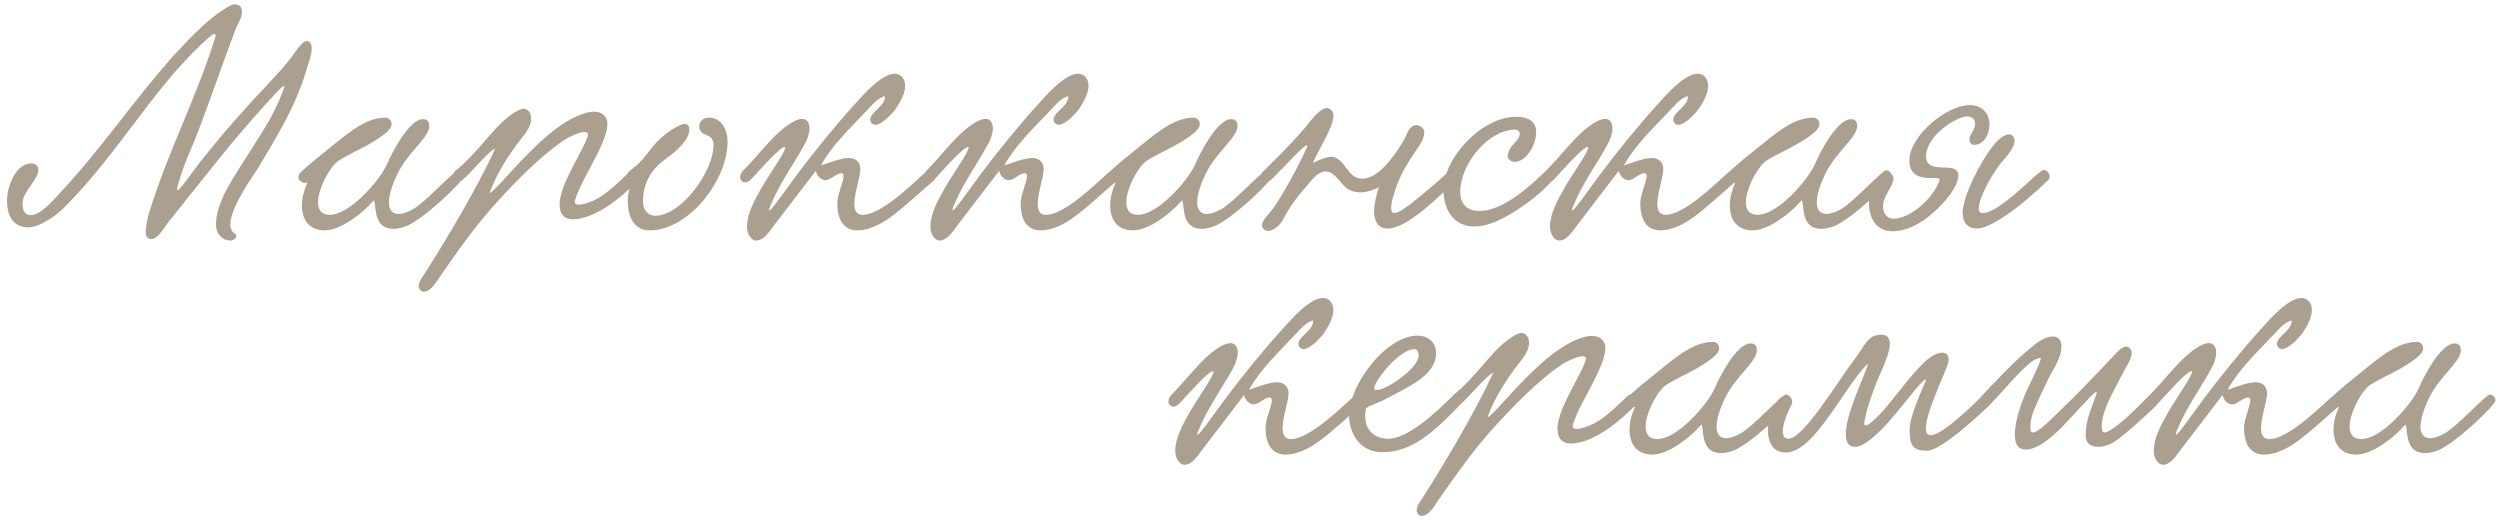 <?xml version="1.0" encoding="UTF-8"?> <svg xmlns="http://www.w3.org/2000/svg" width="301" height="63" viewBox="0 0 301 63" fill="none"><path d="M36.916 4.948C37.383 4.948 37.528 5.416 37.528 5.812C37.528 6.532 37.203 7.396 37.096 7.756C35.691 12.796 33.316 16.432 30.976 20.392C30.616 20.968 27.735 24.892 27.735 27.016C27.735 27.52 27.916 27.916 28.311 28.168C28.419 28.24 28.456 28.312 28.456 28.42C28.456 28.672 28.131 28.96 27.7 28.96C26.835 28.96 26.008 28.204 26.008 27.052C26.008 24.136 28.276 21.184 30.328 17.872C31.767 15.532 32.992 13.912 34.215 10.564C34.252 10.456 34.252 10.348 34.215 10.348C33.964 10.348 32.776 11.68 32.523 11.968C28.059 16.792 24.747 21.184 20.32 26.692C19.887 27.196 19.059 28.78 18.232 28.78C17.727 28.78 17.547 28.42 17.547 27.988C17.547 27.232 17.799 26.152 17.907 25.756C20.247 18.124 23.559 12.04 25.899 4.552C26.008 4.192 25.936 4.084 25.828 4.084C25.54 4.084 24.747 4.876 24.424 5.164C18.16 11.032 14.271 18.448 7.648 25.072C6.712 26.008 4.732 27.376 3.4 27.376C1.564 27.376 0.844 25.9 0.844 24.244C0.844 22.12 2.068 19.672 3.76 19.672C4.336 19.672 4.624 20.068 4.624 20.392C4.624 21.688 2.716 23.056 2.716 24.46C2.716 25.432 3.004 25.9 3.724 25.9C4.876 25.9 6.388 24.136 7.144 23.308C12.328 17.8 16.323 11.716 21.183 6.388C23.055 4.372 25.36 1.924 27.808 0.628C27.951 0.556 28.131 0.52 28.276 0.52C28.816 0.52 29.14 0.88 29.14 1.42C29.14 2.176 28.527 3.04 28.311 3.652C26.584 8.224 25.215 12.364 23.488 16.756C22.803 18.448 22.084 19.852 21.363 22.516C20.968 23.992 23.02 20.86 24.136 19.456C27.015 15.82 29.427 13.12 32.523 9.844C33.639 8.656 34.252 7.972 35.08 6.892C35.547 6.316 36.34 4.948 36.916 4.948ZM36.999 21.976C36.603 22.156 35.919 21.832 35.919 21.328C35.919 21.148 36.027 20.896 36.279 20.68C37.323 19.708 38.619 18.664 39.303 18.124C41.607 16.288 43.875 14.164 46.395 14.164C46.863 14.164 47.151 14.56 47.151 14.92C47.151 15.532 46.395 16.072 45.855 16.468C44.127 17.728 41.247 18.844 40.455 19.6C39.519 20.464 38.295 22.804 38.295 24.352C38.295 25.216 38.655 25.864 39.699 25.864C42.147 25.864 45.819 21.616 46.647 19.672C47.223 18.304 49.275 14.344 50.931 14.344C51.399 14.344 51.687 14.596 51.687 15.172C51.687 16.576 49.095 18.304 47.835 20.968C47.115 22.48 46.827 23.596 46.827 24.388C46.827 25.324 47.295 25.756 47.979 25.756C48.483 25.756 49.095 25.54 49.743 25.18C51.219 24.352 54.711 20.5 55.179 20.5C55.503 20.5 55.863 20.86 55.863 21.184C55.863 21.796 50.859 26.548 48.807 27.268C48.267 27.448 47.799 27.556 47.403 27.556C44.847 27.556 45.351 24.712 45.027 24.136C45.027 24.1 44.919 24.172 44.883 24.244C43.659 25.684 40.995 27.736 39.123 27.736C37.107 27.736 36.351 26.332 36.351 24.712C36.351 23.848 36.603 22.912 36.963 22.084L36.999 21.976ZM58.946 23.272C59.558 22.912 61.178 21.04 62.042 20.104C64.346 17.656 67.514 14.38 70.682 13.552C70.97 13.48 71.258 13.444 71.51 13.444C72.374 13.444 73.13 13.912 73.13 14.92C73.13 15.712 72.77 16.648 72.518 17.224C71.69 19.204 70.538 21.004 69.782 22.696C69.602 23.128 69.206 23.992 69.206 24.316C69.206 24.532 69.422 24.64 69.674 24.64C70.214 24.64 71.078 24.316 71.474 24.136C72.806 23.524 74.138 22.3 75.794 20.68C76.442 20.068 77.45 21.04 76.874 21.652C74.966 23.632 72.842 25.324 70.79 26.044C70.286 26.224 69.602 26.404 68.99 26.404C67.946 26.404 67.37 25.792 67.37 24.64C67.37 23.236 68.27 21.4 69.134 19.744C69.566 18.916 70.79 16.72 70.79 16.18C70.79 16 70.646 15.892 70.394 15.892C69.746 15.892 68.45 16.504 67.802 16.936C64.886 18.988 62.294 21.652 59.882 24.28C57.254 27.16 55.238 30.04 52.934 33.352C52.502 34 51.89 35.116 50.954 35.116C50.666 35.116 50.414 34.756 50.414 34.432C50.414 33.928 50.846 33.352 51.098 32.992C53.87 28.636 57.362 22.768 59.63 17.908C59.09 17.908 56.498 21.04 55.706 21.652C54.95 22.336 54.122 21.436 54.734 20.644C56.066 19.6 57.362 18.16 58.622 16.684C59.954 15.136 60.854 14.164 62.294 13.336C62.582 13.192 62.834 13.084 63.05 13.084C63.59 13.084 63.95 13.66 63.95 14.236C63.95 15.172 63.374 15.928 62.798 16.648C61.502 18.268 59.702 20.968 58.946 23.272ZM85.33 14.164C86.914 14.164 87.598 15.64 87.598 17.116C87.598 21.58 83.026 27.736 78.202 27.736C76.114 27.736 75.574 25.72 75.574 24.172C75.574 23.488 75.79 22.84 75.79 22.372C75.79 21.94 75.43 21.868 75.43 21.292C75.43 20.608 76.294 20.32 76.942 19.636C78.31 18.232 78.742 16.972 81.01 15.532C81.334 15.352 81.982 14.92 82.45 14.92C82.774 14.92 82.99 15.136 82.99 15.64C82.99 17.08 80.794 18.664 80.146 19.132C78.85 20.068 77.41 21.616 77.41 24.28C77.41 25.216 77.986 25.972 78.886 25.972C82.018 25.972 85.906 20.644 85.906 17.476C85.906 16.972 85.762 16.504 85.114 16.288C84.61 16.108 84.178 15.82 84.178 15.244C84.178 14.632 84.646 14.164 85.33 14.164ZM106.535 11.572C105.635 11.824 104.987 12.652 104.375 13.3C102.539 15.244 100.199 17.44 98.831 19.924C99.839 19.6 101.207 19.024 102.215 19.024C102.863 19.024 103.583 19.384 103.583 20.356C103.583 21.292 102.863 23.236 102.863 24.568C102.863 25.324 103.115 25.864 103.871 25.864C106.103 25.864 109.919 22.084 111.323 20.824C112.403 19.852 113.015 21.256 112.403 21.76C111.071 22.876 108.731 25.072 107.219 26.152C105.995 27.052 104.519 27.736 103.259 27.736C101.855 27.736 100.811 26.872 100.811 24.424C100.811 23.488 101.567 21.868 101.567 21.184C101.567 21.04 101.531 20.86 101.279 20.86C100.703 20.86 99.983 21.688 99.407 21.688C98.867 21.688 98.399 21.256 98.219 20.572C96.779 22.444 94.979 24.82 93.395 26.872C92.711 27.736 92.063 28.96 91.019 28.96C90.551 28.96 89.939 28.276 89.939 27.304C89.939 25.684 90.875 24.064 91.703 22.588C92.567 21.04 95.447 17.08 94.259 17.764C93.431 18.232 91.055 20.932 90.443 21.58C89.507 22.552 88.535 21.436 89.543 20.464C90.767 19.276 92.783 16.684 94.223 15.532C94.619 15.208 95.771 14.308 96.599 14.308C97.175 14.308 97.463 14.848 97.463 15.424C97.463 16.036 97.211 16.72 96.995 17.152C95.591 19.78 93.899 21.976 92.747 24.784C91.883 26.872 94.871 22.444 96.023 20.932C98.111 18.16 100.703 14.956 103.079 12.364C103.763 11.608 106.103 8.872 107.723 8.872C108.479 8.872 108.983 9.52 108.983 10.312C108.983 11.14 108.515 12.112 107.867 13.084C107.795 13.228 106.319 15.028 105.383 15.028C105.059 15.028 104.771 14.74 104.771 14.38C104.771 13.516 106.679 12.688 106.535 11.572ZM128.613 11.572C127.713 11.824 127.065 12.652 126.453 13.3C124.617 15.244 122.277 17.44 120.909 19.924C121.917 19.6 123.285 19.024 124.293 19.024C124.941 19.024 125.661 19.384 125.661 20.356C125.661 21.292 124.941 23.236 124.941 24.568C124.941 25.324 125.193 25.864 125.949 25.864C128.181 25.864 131.997 22.084 133.401 20.824C134.481 19.852 135.093 21.256 134.481 21.76C133.149 22.876 130.809 25.072 129.297 26.152C128.073 27.052 126.597 27.736 125.337 27.736C123.933 27.736 122.889 26.872 122.889 24.424C122.889 23.488 123.645 21.868 123.645 21.184C123.645 21.04 123.609 20.86 123.357 20.86C122.781 20.86 122.061 21.688 121.485 21.688C120.945 21.688 120.477 21.256 120.297 20.572C118.857 22.444 117.057 24.82 115.473 26.872C114.789 27.736 114.141 28.96 113.097 28.96C112.629 28.96 112.017 28.276 112.017 27.304C112.017 25.684 112.953 24.064 113.781 22.588C114.645 21.04 117.525 17.08 116.337 17.764C115.509 18.232 113.133 20.932 112.521 21.58C111.585 22.552 110.613 21.436 111.621 20.464C112.845 19.276 114.861 16.684 116.301 15.532C116.697 15.208 117.849 14.308 118.677 14.308C119.253 14.308 119.541 14.848 119.541 15.424C119.541 16.036 119.289 16.72 119.073 17.152C117.669 19.78 115.977 21.976 114.825 24.784C113.961 26.872 116.949 22.444 118.101 20.932C120.189 18.16 122.781 14.956 125.157 12.364C125.841 11.608 128.181 8.872 129.801 8.872C130.557 8.872 131.061 9.52 131.061 10.312C131.061 11.14 130.593 12.112 129.945 13.084C129.873 13.228 128.397 15.028 127.461 15.028C127.137 15.028 126.849 14.74 126.849 14.38C126.849 13.516 128.757 12.688 128.613 11.572ZM134.311 21.976C133.915 22.156 133.231 21.832 133.231 21.328C133.231 21.148 133.339 20.896 133.591 20.68C134.635 19.708 135.931 18.664 136.615 18.124C138.919 16.288 141.187 14.164 143.707 14.164C144.175 14.164 144.463 14.56 144.463 14.92C144.463 15.532 143.707 16.072 143.167 16.468C141.439 17.728 138.559 18.844 137.767 19.6C136.831 20.464 135.607 22.804 135.607 24.352C135.607 25.216 135.967 25.864 137.011 25.864C139.459 25.864 143.131 21.616 143.959 19.672C144.535 18.304 146.587 14.344 148.243 14.344C148.711 14.344 148.999 14.596 148.999 15.172C148.999 16.576 146.407 18.304 145.147 20.968C144.427 22.48 144.139 23.596 144.139 24.388C144.139 25.324 144.607 25.756 145.291 25.756C145.795 25.756 146.407 25.54 147.055 25.18C148.531 24.352 152.023 20.5 152.491 20.5C152.815 20.5 153.175 20.86 153.175 21.184C153.175 21.796 148.171 26.548 146.119 27.268C145.579 27.448 145.111 27.556 144.715 27.556C142.159 27.556 142.663 24.712 142.339 24.136C142.339 24.1 142.231 24.172 142.195 24.244C140.971 25.684 138.307 27.736 136.435 27.736C134.419 27.736 133.663 26.332 133.663 24.712C133.663 23.848 133.915 22.912 134.275 22.084L134.311 21.976ZM174.331 20.716C175.087 20.248 175.987 21.076 175.123 21.868C173.107 23.812 169.399 27.52 167.059 27.52C165.943 27.52 165.439 26.62 165.439 25.504C165.439 24.568 165.727 23.452 166.015 22.552C165.223 22.948 164.467 23.164 163.783 23.164C163.315 23.164 162.847 23.056 162.415 22.84C161.443 22.336 160.795 20.644 159.607 20.644C158.707 20.644 158.023 21.58 157.555 22.12C156.223 23.668 155.467 24.568 154.459 26.476C154.063 27.196 153.271 27.808 152.659 27.808C152.335 27.808 151.939 27.52 151.939 27.124C151.939 26.476 153.055 25.468 153.307 25.072C154.603 23.2 156.439 19.816 157.339 17.764C157.951 16.36 154.171 20.608 153.019 21.652C152.263 22.336 151.399 21.508 152.011 20.716C152.623 20.104 155.143 17.692 157.051 15.46C157.771 14.632 158.851 13.012 159.751 13.012C160.219 13.012 160.543 13.444 160.543 13.948C160.543 15.28 158.887 17.764 158.059 19.636C158.851 19.204 159.787 18.88 160.255 18.88C161.983 18.916 162.127 21.508 163.999 21.508C165.439 21.508 166.699 20.14 167.455 19.168C167.887 18.628 168.751 17.476 169.183 16.54C169.471 15.892 169.831 15.064 170.515 15.064C170.983 15.064 171.487 15.424 171.487 15.964C171.487 16.432 171.235 17.044 170.875 17.548C169.687 19.312 168.823 20.536 168.067 22.624C167.671 23.776 167.491 24.568 167.491 25.036C167.491 25.468 167.635 25.648 167.887 25.648C168.571 25.648 169.975 24.46 171.559 23.164C172.099 22.732 173.791 21.256 174.331 20.716ZM184.955 15.928C184.955 17.512 183.695 19.492 182.363 19.492C181.967 19.492 181.535 19.168 181.535 18.844C181.535 17.548 182.975 16.972 182.975 16.144C182.975 15.712 182.615 15.604 182.471 15.604C179.195 15.604 175.811 19.744 175.811 23.092C175.811 24.388 176.459 25.396 178.151 25.396C180.203 25.396 182.795 23.812 185.963 20.716C186.467 20.248 187.547 20.932 186.863 21.76C186.215 22.552 184.667 23.956 183.011 25.036C181.679 25.936 179.519 27.268 177.503 27.268C175.091 27.268 173.795 25.324 173.795 22.876C173.795 19.06 178.331 14.056 182.579 14.056C183.911 14.056 184.955 14.56 184.955 15.928ZM203.215 11.572C202.315 11.824 201.667 12.652 201.055 13.3C199.219 15.244 196.879 17.44 195.511 19.924C196.519 19.6 197.887 19.024 198.895 19.024C199.543 19.024 200.263 19.384 200.263 20.356C200.263 21.292 199.543 23.236 199.543 24.568C199.543 25.324 199.795 25.864 200.551 25.864C202.783 25.864 206.599 22.084 208.003 20.824C209.083 19.852 209.695 21.256 209.083 21.76C207.751 22.876 205.411 25.072 203.899 26.152C202.675 27.052 201.199 27.736 199.939 27.736C198.535 27.736 197.491 26.872 197.491 24.424C197.491 23.488 198.247 21.868 198.247 21.184C198.247 21.04 198.211 20.86 197.959 20.86C197.383 20.86 196.663 21.688 196.087 21.688C195.547 21.688 195.079 21.256 194.899 20.572C193.459 22.444 191.659 24.82 190.075 26.872C189.391 27.736 188.743 28.96 187.699 28.96C187.231 28.96 186.619 28.276 186.619 27.304C186.619 25.684 187.555 24.064 188.383 22.588C189.247 21.04 192.127 17.08 190.939 17.764C190.111 18.232 187.735 20.932 187.123 21.58C186.187 22.552 185.215 21.436 186.223 20.464C187.447 19.276 189.463 16.684 190.903 15.532C191.299 15.208 192.451 14.308 193.279 14.308C193.855 14.308 194.143 14.848 194.143 15.424C194.143 16.036 193.891 16.72 193.675 17.152C192.271 19.78 190.579 21.976 189.427 24.784C188.563 26.872 191.551 22.444 192.703 20.932C194.791 18.16 197.383 14.956 199.759 12.364C200.443 11.608 202.783 8.872 204.403 8.872C205.159 8.872 205.663 9.52 205.663 10.312C205.663 11.14 205.195 12.112 204.547 13.084C204.475 13.228 202.999 15.028 202.063 15.028C201.739 15.028 201.451 14.74 201.451 14.38C201.451 13.516 203.359 12.688 203.215 11.572ZM208.913 21.976C208.517 22.156 207.833 21.832 207.833 21.328C207.833 21.148 207.941 20.896 208.193 20.68C209.237 19.708 210.533 18.664 211.217 18.124C213.521 16.288 215.789 14.164 218.309 14.164C218.777 14.164 219.065 14.56 219.065 14.92C219.065 15.532 218.309 16.072 217.769 16.468C216.041 17.728 213.161 18.844 212.369 19.6C211.433 20.464 210.209 22.804 210.209 24.352C210.209 25.216 210.569 25.864 211.613 25.864C214.061 25.864 217.733 21.616 218.561 19.672C219.137 18.304 221.189 14.344 222.845 14.344C223.313 14.344 223.601 14.596 223.601 15.172C223.601 16.576 221.009 18.304 219.749 20.968C219.029 22.48 218.741 23.596 218.741 24.388C218.741 25.324 219.209 25.756 219.893 25.756C220.397 25.756 221.009 25.54 221.657 25.18C223.133 24.352 226.625 20.5 227.093 20.5C227.417 20.5 227.777 20.86 227.777 21.184C227.777 21.796 222.773 26.548 220.721 27.268C220.181 27.448 219.713 27.556 219.317 27.556C216.761 27.556 217.265 24.712 216.941 24.136C216.941 24.1 216.833 24.172 216.797 24.244C215.573 25.684 212.909 27.736 211.037 27.736C209.021 27.736 208.265 26.332 208.265 24.712C208.265 23.848 208.517 22.912 208.877 22.084L208.913 21.976ZM239.536 14.956C239.536 16 238.996 17.44 237.664 17.44C237.412 17.44 237.124 17.224 237.124 16.828C237.124 16.144 237.808 15.64 237.808 14.884C237.808 14.416 237.52 14.02 236.764 14.02C235.72 14.02 231.904 16.216 231.904 18.844C231.904 19.924 232.696 20.176 234.28 20.176C234.892 20.176 235.792 20.284 235.792 21.148C235.792 22.084 234.82 23.632 233.416 25C232.12 26.26 230.14 27.844 227.872 27.844C225.928 27.844 225.028 26.332 225.028 24.46C225.028 23.56 226.036 20.752 227.26 20.752C227.62 20.752 227.98 21.076 227.98 21.508C227.98 21.58 227.98 21.688 227.944 21.76C227.656 22.84 226.72 23.632 226.72 24.856C226.72 25.756 227.26 26.332 227.944 26.332C230.068 26.332 232.876 23.776 233.524 21.652C233.596 21.4 233.2 21.436 232.624 21.436C231.544 21.436 229.888 21.364 229.888 19.312C229.888 16.396 234.316 12.652 237.196 12.652C238.78 12.652 239.536 13.84 239.536 14.956ZM241.876 16.18C242.308 16.18 242.56 16.504 242.56 17.044C242.56 17.404 242.056 18.376 241.3 19.168C240.184 20.356 238.24 23.668 238.24 25.144C238.24 25.468 238.384 25.648 238.744 25.648C240.796 25.648 245.404 20.536 246.016 20.464C246.52 20.392 247.06 21.22 246.628 21.652C242.992 25.216 239.536 27.52 238.06 27.52C236.728 27.52 236.296 26.584 236.296 25.612C236.296 24.244 237.52 21.076 239.464 18.232C240.472 16.756 241.336 16.18 241.876 16.18Z" fill="#ABA090"></path><path d="M158.096 38.572C157.196 38.824 156.548 39.652 155.936 40.3C154.1 42.244 151.76 44.44 150.392 46.924C151.4 46.6 152.768 46.024 153.776 46.024C154.424 46.024 155.144 46.384 155.144 47.356C155.144 48.292 154.424 50.236 154.424 51.568C154.424 52.324 154.676 52.864 155.432 52.864C157.664 52.864 161.48 49.084 162.884 47.824C163.964 46.852 164.576 48.256 163.964 48.76C162.632 49.876 160.292 52.072 158.78 53.152C157.556 54.052 156.08 54.736 154.82 54.736C153.416 54.736 152.372 53.872 152.372 51.424C152.372 50.488 153.128 48.868 153.128 48.184C153.128 48.04 153.092 47.86 152.84 47.86C152.264 47.86 151.544 48.688 150.968 48.688C150.428 48.688 149.96 48.256 149.78 47.572C148.34 49.444 146.54 51.82 144.956 53.872C144.272 54.736 143.624 55.96 142.58 55.96C142.112 55.96 141.5 55.276 141.5 54.304C141.5 52.684 142.436 51.064 143.264 49.588C144.128 48.04 147.008 44.08 145.82 44.764C144.992 45.232 142.616 47.932 142.004 48.58C141.068 49.552 140.096 48.436 141.104 47.464C142.328 46.276 144.344 43.684 145.784 42.532C146.18 42.208 147.332 41.308 148.16 41.308C148.736 41.308 149.024 41.848 149.024 42.424C149.024 43.036 148.772 43.72 148.556 44.152C147.152 46.78 145.46 48.976 144.308 51.784C143.444 53.872 146.432 49.444 147.584 47.932C149.672 45.16 152.264 41.956 154.64 39.364C155.324 38.608 157.664 35.872 159.284 35.872C160.04 35.872 160.544 36.52 160.544 37.312C160.544 38.14 160.076 39.112 159.428 40.084C159.356 40.228 157.88 42.028 156.944 42.028C156.62 42.028 156.332 41.74 156.332 41.38C156.332 40.516 158.24 39.688 158.096 38.572ZM172.902 42.496C172.902 45.34 169.338 46.636 166.638 48.148C165.846 48.58 164.514 48.904 164.442 49.264C164.406 49.552 164.37 49.804 164.37 50.056C164.37 52.144 165.882 52.828 167.142 52.828C169.482 52.828 172.866 49.696 174.774 47.788C175.458 47.104 176.43 48.076 175.71 48.832C172.758 51.856 170.094 54.448 166.458 54.448C163.722 54.448 162.426 52.18 162.426 49.948C162.426 46.492 166.746 40.408 170.706 40.408C171.858 40.408 172.902 41.164 172.902 42.496ZM170.31 42.028C168.654 42.028 165.99 45.196 165.522 46.456C165.486 46.564 165.45 46.636 165.45 46.708C165.45 46.888 165.558 46.96 165.774 46.96C166.926 46.96 170.814 44.332 170.814 42.784C170.814 42.496 170.67 42.028 170.31 42.028ZM179.097 50.272C179.709 49.912 181.329 48.04 182.193 47.104C184.497 44.656 187.665 41.38 190.833 40.552C191.121 40.48 191.409 40.444 191.661 40.444C192.525 40.444 193.281 40.912 193.281 41.92C193.281 42.712 192.921 43.648 192.669 44.224C191.841 46.204 190.689 48.004 189.933 49.696C189.753 50.128 189.357 50.992 189.357 51.316C189.357 51.532 189.573 51.64 189.825 51.64C190.365 51.64 191.229 51.316 191.625 51.136C192.957 50.524 194.289 49.3 195.945 47.68C196.593 47.068 197.601 48.04 197.025 48.652C195.117 50.632 192.993 52.324 190.941 53.044C190.437 53.224 189.753 53.404 189.141 53.404C188.097 53.404 187.521 52.792 187.521 51.64C187.521 50.236 188.421 48.4 189.285 46.744C189.717 45.916 190.941 43.72 190.941 43.18C190.941 43 190.797 42.892 190.545 42.892C189.897 42.892 188.601 43.504 187.953 43.936C185.037 45.988 182.445 48.652 180.033 51.28C177.405 54.16 175.389 57.04 173.085 60.352C172.653 61 172.041 62.116 171.105 62.116C170.817 62.116 170.565 61.756 170.565 61.432C170.565 60.928 170.997 60.352 171.249 59.992C174.021 55.636 177.513 49.768 179.781 44.908C179.241 44.908 176.649 48.04 175.857 48.652C175.101 49.336 174.273 48.436 174.885 47.644C176.217 46.6 177.513 45.16 178.773 43.684C180.105 42.136 181.005 41.164 182.445 40.336C182.733 40.192 182.985 40.084 183.201 40.084C183.741 40.084 184.101 40.66 184.101 41.236C184.101 42.172 183.525 42.928 182.949 43.648C181.653 45.268 179.853 47.968 179.097 50.272ZM196.841 48.976C196.445 49.156 195.761 48.832 195.761 48.328C195.761 48.148 195.869 47.896 196.121 47.68C197.165 46.708 198.461 45.664 199.145 45.124C201.449 43.288 203.717 41.164 206.237 41.164C206.705 41.164 206.993 41.56 206.993 41.92C206.993 42.532 206.237 43.072 205.697 43.468C203.969 44.728 201.089 45.844 200.297 46.6C199.361 47.464 198.137 49.804 198.137 51.352C198.137 52.216 198.497 52.864 199.541 52.864C201.989 52.864 205.661 48.616 206.489 46.672C207.065 45.304 209.117 41.344 210.773 41.344C211.241 41.344 211.529 41.596 211.529 42.172C211.529 43.576 208.937 45.304 207.677 47.968C206.957 49.48 206.669 50.596 206.669 51.388C206.669 52.324 207.137 52.756 207.821 52.756C208.325 52.756 208.937 52.54 209.585 52.18C211.061 51.352 214.553 47.5 215.021 47.5C215.345 47.5 215.705 47.86 215.705 48.184C215.705 48.796 210.701 53.548 208.649 54.268C208.109 54.448 207.641 54.556 207.245 54.556C204.689 54.556 205.193 51.712 204.869 51.136C204.869 51.1 204.761 51.172 204.725 51.244C203.501 52.684 200.837 54.736 198.965 54.736C196.949 54.736 196.193 53.332 196.193 51.712C196.193 50.848 196.445 49.912 196.805 49.084L196.841 48.976ZM238.552 47.752C239.272 47.176 240.172 48.004 239.56 48.76C238.012 50.272 233.62 54.268 232.036 54.268C230.56 54.268 229.912 53.908 229.912 51.784C229.912 50.524 230.704 48.508 231.784 46.024C232.18 45.124 231.172 46.204 230.596 46.924C229.408 48.292 225.448 53.8 223.36 53.8C222.46 53.8 222.244 53.116 222.244 52.288C222.172 50.308 223.936 46.456 224.764 44.296C224.836 44.116 224.872 43.972 224.872 43.9C224.872 43.864 224.836 43.828 224.836 43.828C221.812 46.888 218.464 54.484 214.972 54.484C211.372 54.484 213.064 47.608 215.08 47.608C215.548 47.608 216.016 48.184 215.656 48.832C214.828 50.344 214.108 52.684 215.224 52.828C217.024 53.044 221.308 45.844 223.18 43.396C224.584 41.596 224.836 40.3 226.492 40.3C227.284 40.3 227.536 40.768 227.536 41.416C227.5 42.928 226.168 45.268 225.736 46.564C225.088 48.256 224.728 49.444 224.476 50.74C224.188 52.216 226.348 49.948 227.284 48.796C228.796 46.96 229.624 45.772 231.388 43.9C231.856 43.432 232.9 42.46 233.836 42.46C234.376 42.46 234.628 42.784 234.628 43.396C234.592 44.368 230.344 52.396 232.468 52.396C233.872 52.396 237.832 48.508 238.552 47.752ZM258.637 47.716C259.393 47.248 260.437 48.004 259.609 48.832C258.277 50.128 255.289 52.864 254.209 53.404C253.705 53.656 253.129 53.8 252.625 53.8C251.761 53.8 251.113 53.404 251.113 52.432C251.113 50.488 251.833 49.192 252.445 47.32C252.481 47.248 252.445 47.176 252.409 47.176C252.157 47.176 250.609 48.94 250.141 49.408C248.953 50.668 246.109 54.124 243.913 54.124C242.905 54.124 242.581 53.368 242.581 52.324C242.581 50.776 243.337 48.616 243.733 47.68C244.381 46.096 245.317 44.548 245.749 43.108C244.993 43.072 244.165 43.9 243.661 44.368C242.617 45.34 240.565 47.752 239.485 48.832C238.693 49.192 238.081 48.4 238.585 47.68C239.809 46.42 242.545 43.396 244.669 41.74C245.317 41.2 246.217 40.516 247.189 40.516C247.909 40.516 248.197 41.02 248.197 41.704C248.197 43.252 247.045 44.584 246.253 46.384C245.821 47.32 245.317 48.328 244.921 49.3C244.669 49.948 244.453 50.632 244.453 51.496C244.453 51.748 244.489 52.072 244.777 52.072C245.461 52.072 247.117 50.308 247.837 49.624C250.069 47.5 252.337 45.124 254.605 42.712C254.929 42.352 255.469 41.74 255.973 41.74C256.333 41.74 256.657 42.064 256.657 42.46C256.657 43.108 256.117 43.972 255.901 44.368C255.433 45.232 255.037 45.988 254.677 46.672C253.957 48.076 253.057 49.768 253.057 51.28C253.057 51.46 253.057 52.072 253.345 52.072C254.173 52.072 256.657 49.84 258.637 47.716ZM275.904 38.572C275.004 38.824 274.356 39.652 273.744 40.3C271.908 42.244 269.568 44.44 268.2 46.924C269.208 46.6 270.576 46.024 271.584 46.024C272.232 46.024 272.952 46.384 272.952 47.356C272.952 48.292 272.232 50.236 272.232 51.568C272.232 52.324 272.484 52.864 273.24 52.864C275.472 52.864 279.288 49.084 280.692 47.824C281.772 46.852 282.384 48.256 281.772 48.76C280.44 49.876 278.1 52.072 276.588 53.152C275.364 54.052 273.888 54.736 272.628 54.736C271.224 54.736 270.18 53.872 270.18 51.424C270.18 50.488 270.936 48.868 270.936 48.184C270.936 48.04 270.9 47.86 270.648 47.86C270.072 47.86 269.352 48.688 268.776 48.688C268.236 48.688 267.768 48.256 267.588 47.572C266.148 49.444 264.348 51.82 262.764 53.872C262.08 54.736 261.432 55.96 260.388 55.96C259.92 55.96 259.308 55.276 259.308 54.304C259.308 52.684 260.244 51.064 261.072 49.588C261.936 48.04 264.816 44.08 263.628 44.764C262.8 45.232 260.424 47.932 259.812 48.58C258.876 49.552 257.904 48.436 258.912 47.464C260.136 46.276 262.152 43.684 263.592 42.532C263.988 42.208 265.14 41.308 265.968 41.308C266.544 41.308 266.832 41.848 266.832 42.424C266.832 43.036 266.58 43.72 266.364 44.152C264.96 46.78 263.268 48.976 262.116 51.784C261.252 53.872 264.24 49.444 265.392 47.932C267.48 45.16 270.072 41.956 272.448 39.364C273.132 38.608 275.472 35.872 277.092 35.872C277.848 35.872 278.352 36.52 278.352 37.312C278.352 38.14 277.884 39.112 277.236 40.084C277.164 40.228 275.688 42.028 274.752 42.028C274.428 42.028 274.14 41.74 274.14 41.38C274.14 40.516 276.048 39.688 275.904 38.572ZM281.602 48.976C281.206 49.156 280.522 48.832 280.522 48.328C280.522 48.148 280.63 47.896 280.882 47.68C281.926 46.708 283.222 45.664 283.906 45.124C286.21 43.288 288.478 41.164 290.998 41.164C291.466 41.164 291.754 41.56 291.754 41.92C291.754 42.532 290.998 43.072 290.458 43.468C288.73 44.728 285.85 45.844 285.058 46.6C284.122 47.464 282.898 49.804 282.898 51.352C282.898 52.216 283.258 52.864 284.302 52.864C286.75 52.864 290.422 48.616 291.25 46.672C291.826 45.304 293.878 41.344 295.534 41.344C296.002 41.344 296.29 41.596 296.29 42.172C296.29 43.576 293.698 45.304 292.438 47.968C291.718 49.48 291.43 50.596 291.43 51.388C291.43 52.324 291.898 52.756 292.582 52.756C293.086 52.756 293.698 52.54 294.346 52.18C295.822 51.352 299.314 47.5 299.782 47.5C300.106 47.5 300.466 47.86 300.466 48.184C300.466 48.796 295.462 53.548 293.41 54.268C292.87 54.448 292.402 54.556 292.006 54.556C289.45 54.556 289.954 51.712 289.63 51.136C289.63 51.1 289.522 51.172 289.486 51.244C288.262 52.684 285.598 54.736 283.726 54.736C281.71 54.736 280.954 53.332 280.954 51.712C280.954 50.848 281.206 49.912 281.566 49.084L281.602 48.976Z" fill="#ABA090"></path></svg> 